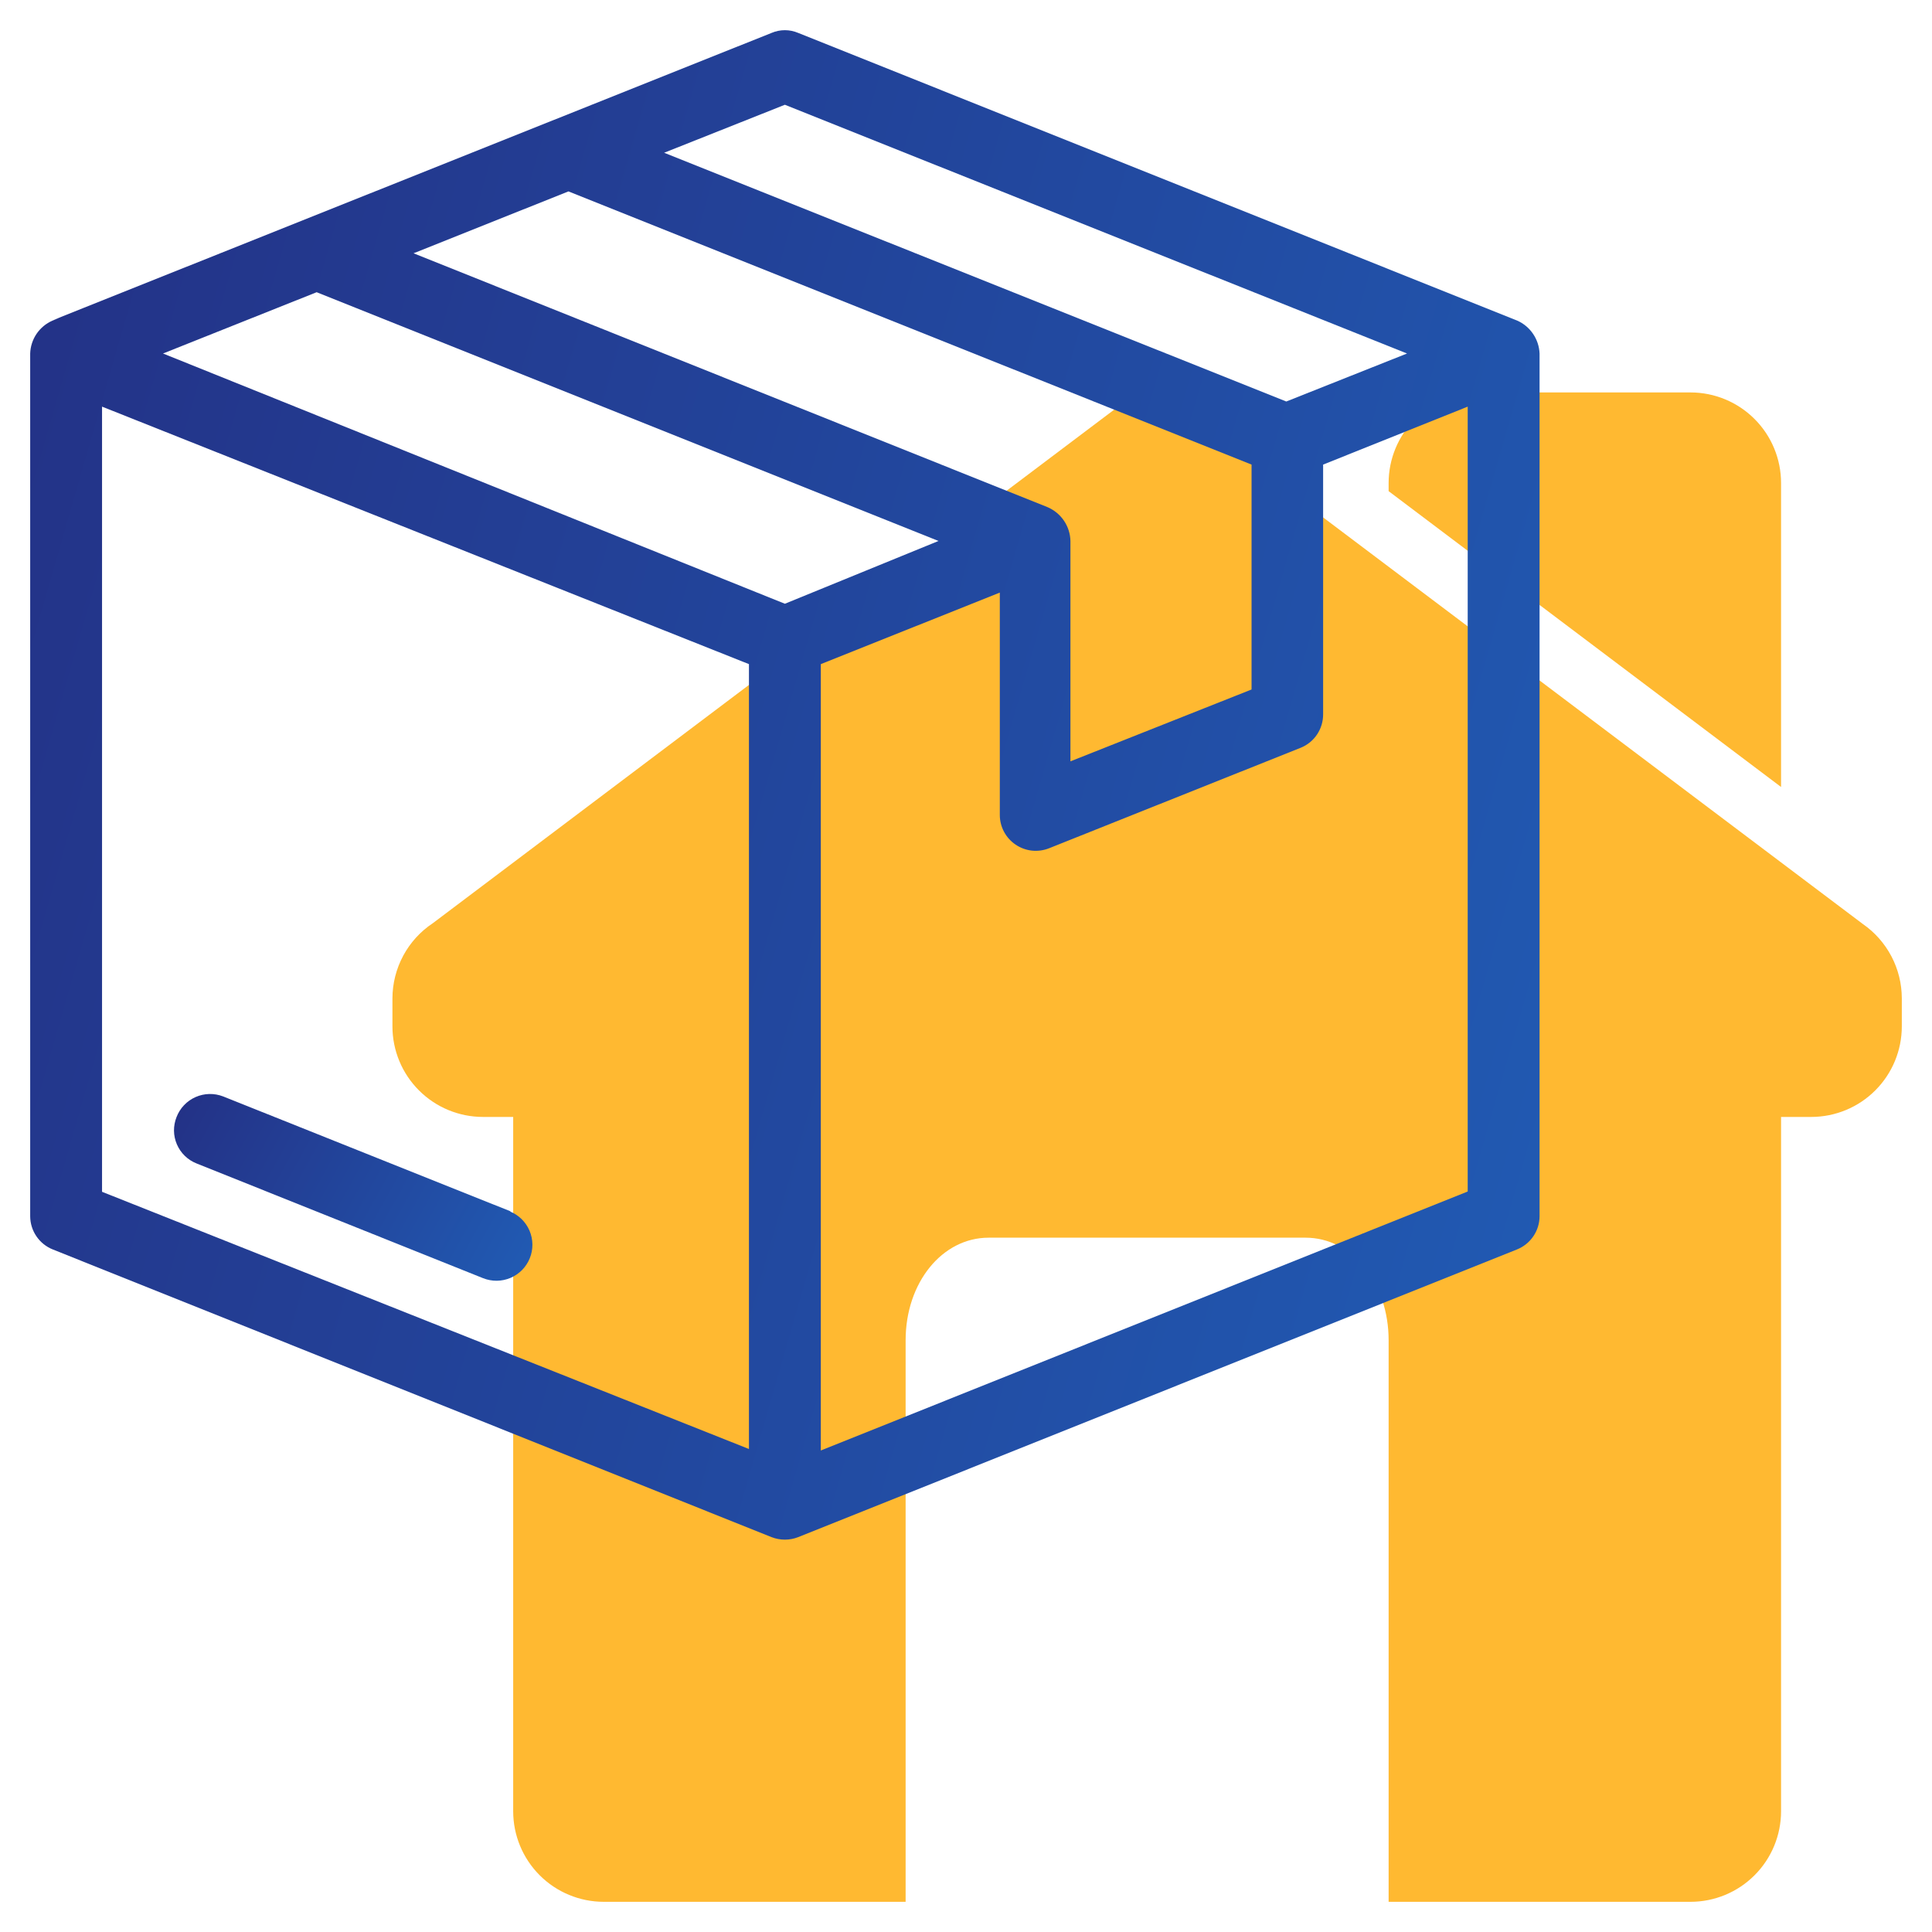 <svg width="72" height="72" viewBox="0 0 72 72" fill="none" xmlns="http://www.w3.org/2000/svg">
<path d="M51.75 18.304V18C51.75 17.105 52.106 16.246 52.739 15.614C53.371 14.981 54.23 14.625 55.125 14.625H63C63.895 14.625 64.754 14.981 65.386 15.614C66.019 16.246 66.375 17.105 66.375 18V29.329L51.75 18.304Z" fill="#FFB931"/>
<path d="M69.424 34.436L43.425 14.85C43.23 14.704 42.993 14.625 42.75 14.625C42.507 14.625 42.27 14.704 42.075 14.85L16.133 34.403C15.67 34.709 15.291 35.126 15.028 35.614C14.765 36.103 14.627 36.649 14.625 37.204V38.25C14.625 39.145 14.981 40.004 15.614 40.636C16.246 41.269 17.105 41.625 18 41.625H19.125V67.5C19.125 68.395 19.481 69.254 20.113 69.886C20.746 70.519 21.605 70.875 22.5 70.875H33.75V49.95C33.75 47.801 35.111 46.125 36.844 46.125H48.656C50.389 46.125 51.75 47.801 51.75 49.95V70.875H63C63.895 70.875 64.754 70.519 65.386 69.886C66.019 69.254 66.375 68.395 66.375 67.5V41.625H67.5C68.395 41.625 69.254 41.269 69.886 40.636C70.519 40.004 70.875 39.145 70.875 38.25V37.204C70.874 36.66 70.742 36.124 70.489 35.642C70.236 35.16 69.871 34.746 69.424 34.436Z" fill="#FFB931"/>
<path d="M56.542 11.948L29.745 1.226C29.588 1.159 29.42 1.125 29.25 1.125C29.08 1.125 28.912 1.159 28.755 1.226C-5.704 14.996 3.679 11.25 1.958 11.948C1.717 12.052 1.511 12.223 1.363 12.44C1.216 12.657 1.133 12.912 1.125 13.174V45.326C1.126 45.593 1.207 45.854 1.358 46.074C1.508 46.295 1.721 46.465 1.969 46.564L28.755 57.285C29.073 57.409 29.427 57.409 29.745 57.285L56.531 46.564C56.779 46.465 56.992 46.295 57.142 46.074C57.293 45.854 57.374 45.593 57.375 45.326V13.174C57.364 12.912 57.281 12.659 57.133 12.442C56.986 12.225 56.782 12.054 56.542 11.948ZM29.25 3.904L52.436 13.174L47.936 14.963L24.75 5.693L29.25 3.904ZM39.038 18.9L15.412 9.439L21.184 7.133L46.642 17.314V25.695L39.892 28.373V20.16C39.886 19.89 39.802 19.628 39.65 19.404C39.499 19.181 39.286 19.006 39.038 18.9ZM11.801 10.89L34.976 20.16L29.25 22.5L6.075 13.174L11.801 10.89ZM3.803 15.154L27.911 24.75V54L3.803 44.415V15.154ZM30.589 54.056V24.75L37.26 22.084V30.375C37.261 30.593 37.315 30.808 37.418 31C37.521 31.192 37.669 31.356 37.85 31.478C38.031 31.6 38.238 31.676 38.455 31.7C38.672 31.723 38.891 31.693 39.094 31.613L48.476 27.866C48.724 27.765 48.936 27.592 49.084 27.37C49.232 27.147 49.311 26.885 49.309 26.618V17.314L54.697 15.154V44.404L30.589 54.056Z" fill="url(#paint0_linear)"/>
<path d="M19.035 45.146L8.314 40.86C8.15 40.797 7.975 40.766 7.799 40.77C7.623 40.774 7.45 40.813 7.289 40.884C7.128 40.955 6.983 41.057 6.861 41.184C6.74 41.311 6.645 41.461 6.581 41.625C6.516 41.788 6.483 41.961 6.484 42.137C6.486 42.312 6.523 42.485 6.592 42.646C6.661 42.807 6.761 42.953 6.887 43.075C7.012 43.197 7.161 43.293 7.324 43.358L18 47.633C18.163 47.698 18.338 47.731 18.514 47.73C18.69 47.728 18.864 47.691 19.026 47.623C19.188 47.553 19.334 47.453 19.458 47.328C19.581 47.202 19.678 47.053 19.744 46.89C19.81 46.727 19.843 46.552 19.841 46.376C19.839 46.2 19.803 46.026 19.734 45.864C19.665 45.703 19.565 45.556 19.439 45.432C19.313 45.309 19.165 45.212 19.001 45.146H19.035Z" fill="url(#paint1_linear)"/>
<defs>
<linearGradient id="paint0_linear" x1="7.57" y1="-59.95" x2="154.944" y2="-17.467" gradientUnits="userSpaceOnUse">
<stop stop-color="#242A7E"/>
<stop offset="1" stop-color="#1E88E5"/>
</linearGradient>
<linearGradient id="paint1_linear" x1="8.015" y1="33.213" x2="37.035" y2="49.267" gradientUnits="userSpaceOnUse">
<stop stop-color="#242A7E"/>
<stop offset="1" stop-color="#1E88E5"/>
</linearGradient>
</defs>
</svg>
